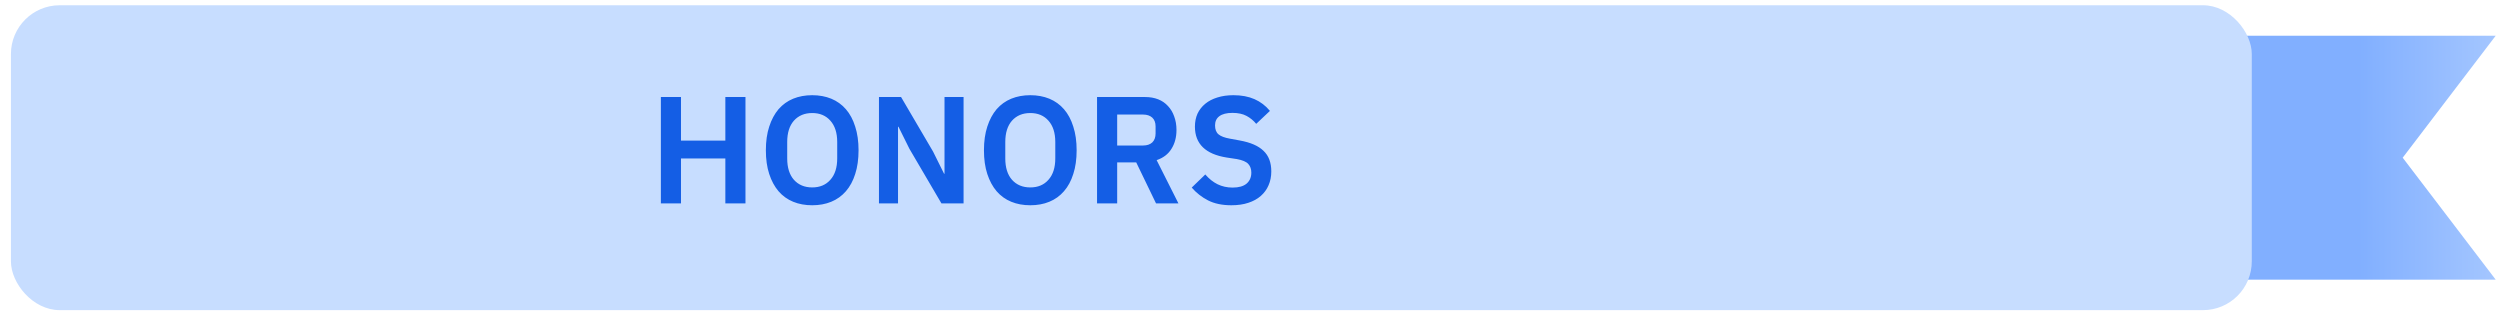 <svg width="164" height="21" viewBox="0 0 164 21" fill="none" xmlns="http://www.w3.org/2000/svg">
<path d="M145.717 2.345L163.717 2.345L157.617 10.345L163.717 18.345L145.717 18.345L145.717 2.345Z" fill="url(#paint0_linear_27091_11501)"/>
<rect x="0.717" y="0.345" width="147" height="20" rx="3.2" fill="#C7DDFF"/>
<path d="M47.583 10.395H44.673V13.345H43.353V6.365H44.673V9.225H47.583V6.365H48.903V13.345H47.583V10.395ZM53.281 13.465C52.821 13.465 52.404 13.389 52.031 13.235C51.657 13.082 51.337 12.852 51.071 12.545C50.811 12.239 50.607 11.862 50.461 11.415C50.314 10.969 50.241 10.449 50.241 9.855C50.241 9.269 50.314 8.752 50.461 8.305C50.607 7.852 50.811 7.472 51.071 7.165C51.337 6.859 51.657 6.629 52.031 6.475C52.404 6.322 52.821 6.245 53.281 6.245C53.741 6.245 54.157 6.322 54.531 6.475C54.904 6.629 55.224 6.859 55.491 7.165C55.757 7.472 55.961 7.852 56.101 8.305C56.247 8.752 56.321 9.269 56.321 9.855C56.321 10.449 56.247 10.969 56.101 11.415C55.961 11.862 55.757 12.239 55.491 12.545C55.224 12.852 54.904 13.082 54.531 13.235C54.157 13.389 53.741 13.465 53.281 13.465ZM53.281 12.295C53.781 12.295 54.177 12.129 54.471 11.795C54.771 11.462 54.921 10.995 54.921 10.395V9.315C54.921 8.715 54.771 8.249 54.471 7.915C54.177 7.582 53.781 7.415 53.281 7.415C52.781 7.415 52.381 7.582 52.081 7.915C51.787 8.249 51.641 8.715 51.641 9.315V10.395C51.641 10.995 51.787 11.462 52.081 11.795C52.381 12.129 52.781 12.295 53.281 12.295ZM59.66 9.765L58.94 8.315H58.91V13.345H57.66V6.365H59.11L61.21 9.945L61.93 11.395H61.96V6.365H63.21V13.345H61.76L59.66 9.765ZM67.587 13.465C67.127 13.465 66.711 13.389 66.337 13.235C65.964 13.082 65.644 12.852 65.377 12.545C65.117 12.239 64.914 11.862 64.767 11.415C64.621 10.969 64.547 10.449 64.547 9.855C64.547 9.269 64.621 8.752 64.767 8.305C64.914 7.852 65.117 7.472 65.377 7.165C65.644 6.859 65.964 6.629 66.337 6.475C66.711 6.322 67.127 6.245 67.587 6.245C68.047 6.245 68.464 6.322 68.837 6.475C69.211 6.629 69.531 6.859 69.797 7.165C70.064 7.472 70.267 7.852 70.407 8.305C70.554 8.752 70.627 9.269 70.627 9.855C70.627 10.449 70.554 10.969 70.407 11.415C70.267 11.862 70.064 12.239 69.797 12.545C69.531 12.852 69.211 13.082 68.837 13.235C68.464 13.389 68.047 13.465 67.587 13.465ZM67.587 12.295C68.087 12.295 68.484 12.129 68.777 11.795C69.077 11.462 69.227 10.995 69.227 10.395V9.315C69.227 8.715 69.077 8.249 68.777 7.915C68.484 7.582 68.087 7.415 67.587 7.415C67.087 7.415 66.687 7.582 66.387 7.915C66.094 8.249 65.947 8.715 65.947 9.315V10.395C65.947 10.995 66.094 11.462 66.387 11.795C66.687 12.129 67.087 12.295 67.587 12.295ZM73.287 13.345H71.966V6.365H75.117C75.436 6.365 75.723 6.415 75.977 6.515C76.23 6.615 76.443 6.762 76.617 6.955C76.796 7.142 76.933 7.369 77.026 7.635C77.126 7.902 77.177 8.199 77.177 8.525C77.177 9.005 77.067 9.419 76.847 9.765C76.633 10.112 76.31 10.359 75.876 10.505L77.306 13.345H75.837L74.537 10.655H73.287V13.345ZM74.987 9.545C75.24 9.545 75.44 9.479 75.587 9.345C75.733 9.205 75.806 9.009 75.806 8.755V8.295C75.806 8.042 75.733 7.849 75.587 7.715C75.44 7.582 75.24 7.515 74.987 7.515H73.287V9.545H74.987ZM80.777 13.465C80.177 13.465 79.667 13.359 79.247 13.145C78.834 12.932 78.477 12.652 78.177 12.305L79.067 11.445C79.307 11.725 79.574 11.939 79.867 12.085C80.167 12.232 80.497 12.305 80.857 12.305C81.264 12.305 81.57 12.219 81.777 12.045C81.984 11.865 82.087 11.625 82.087 11.325C82.087 11.092 82.02 10.902 81.887 10.755C81.754 10.609 81.504 10.502 81.137 10.435L80.477 10.335C79.084 10.115 78.387 9.439 78.387 8.305C78.387 7.992 78.444 7.709 78.557 7.455C78.677 7.202 78.847 6.985 79.067 6.805C79.287 6.625 79.55 6.489 79.857 6.395C80.17 6.295 80.524 6.245 80.917 6.245C81.444 6.245 81.904 6.332 82.297 6.505C82.69 6.679 83.027 6.935 83.307 7.275L82.407 8.125C82.234 7.912 82.024 7.739 81.777 7.605C81.53 7.472 81.22 7.405 80.847 7.405C80.467 7.405 80.18 7.479 79.987 7.625C79.8 7.765 79.707 7.965 79.707 8.225C79.707 8.492 79.784 8.689 79.937 8.815C80.09 8.942 80.337 9.035 80.677 9.095L81.327 9.215C82.034 9.342 82.554 9.569 82.887 9.895C83.227 10.215 83.397 10.665 83.397 11.245C83.397 11.579 83.337 11.882 83.217 12.155C83.104 12.422 82.934 12.655 82.707 12.855C82.487 13.049 82.214 13.199 81.887 13.305C81.567 13.412 81.197 13.465 80.777 13.465Z" fill="#145EE5"/>
<defs>
<linearGradient id="paint0_linear_27091_11501" x1="172.688" y1="10.345" x2="154.688" y2="10.345" gradientUnits="userSpaceOnUse">
<stop stop-color="#C7DDFF"/>
<stop offset="1" stop-color="#81AFFF"/>
</linearGradient>
</defs>
</svg>
